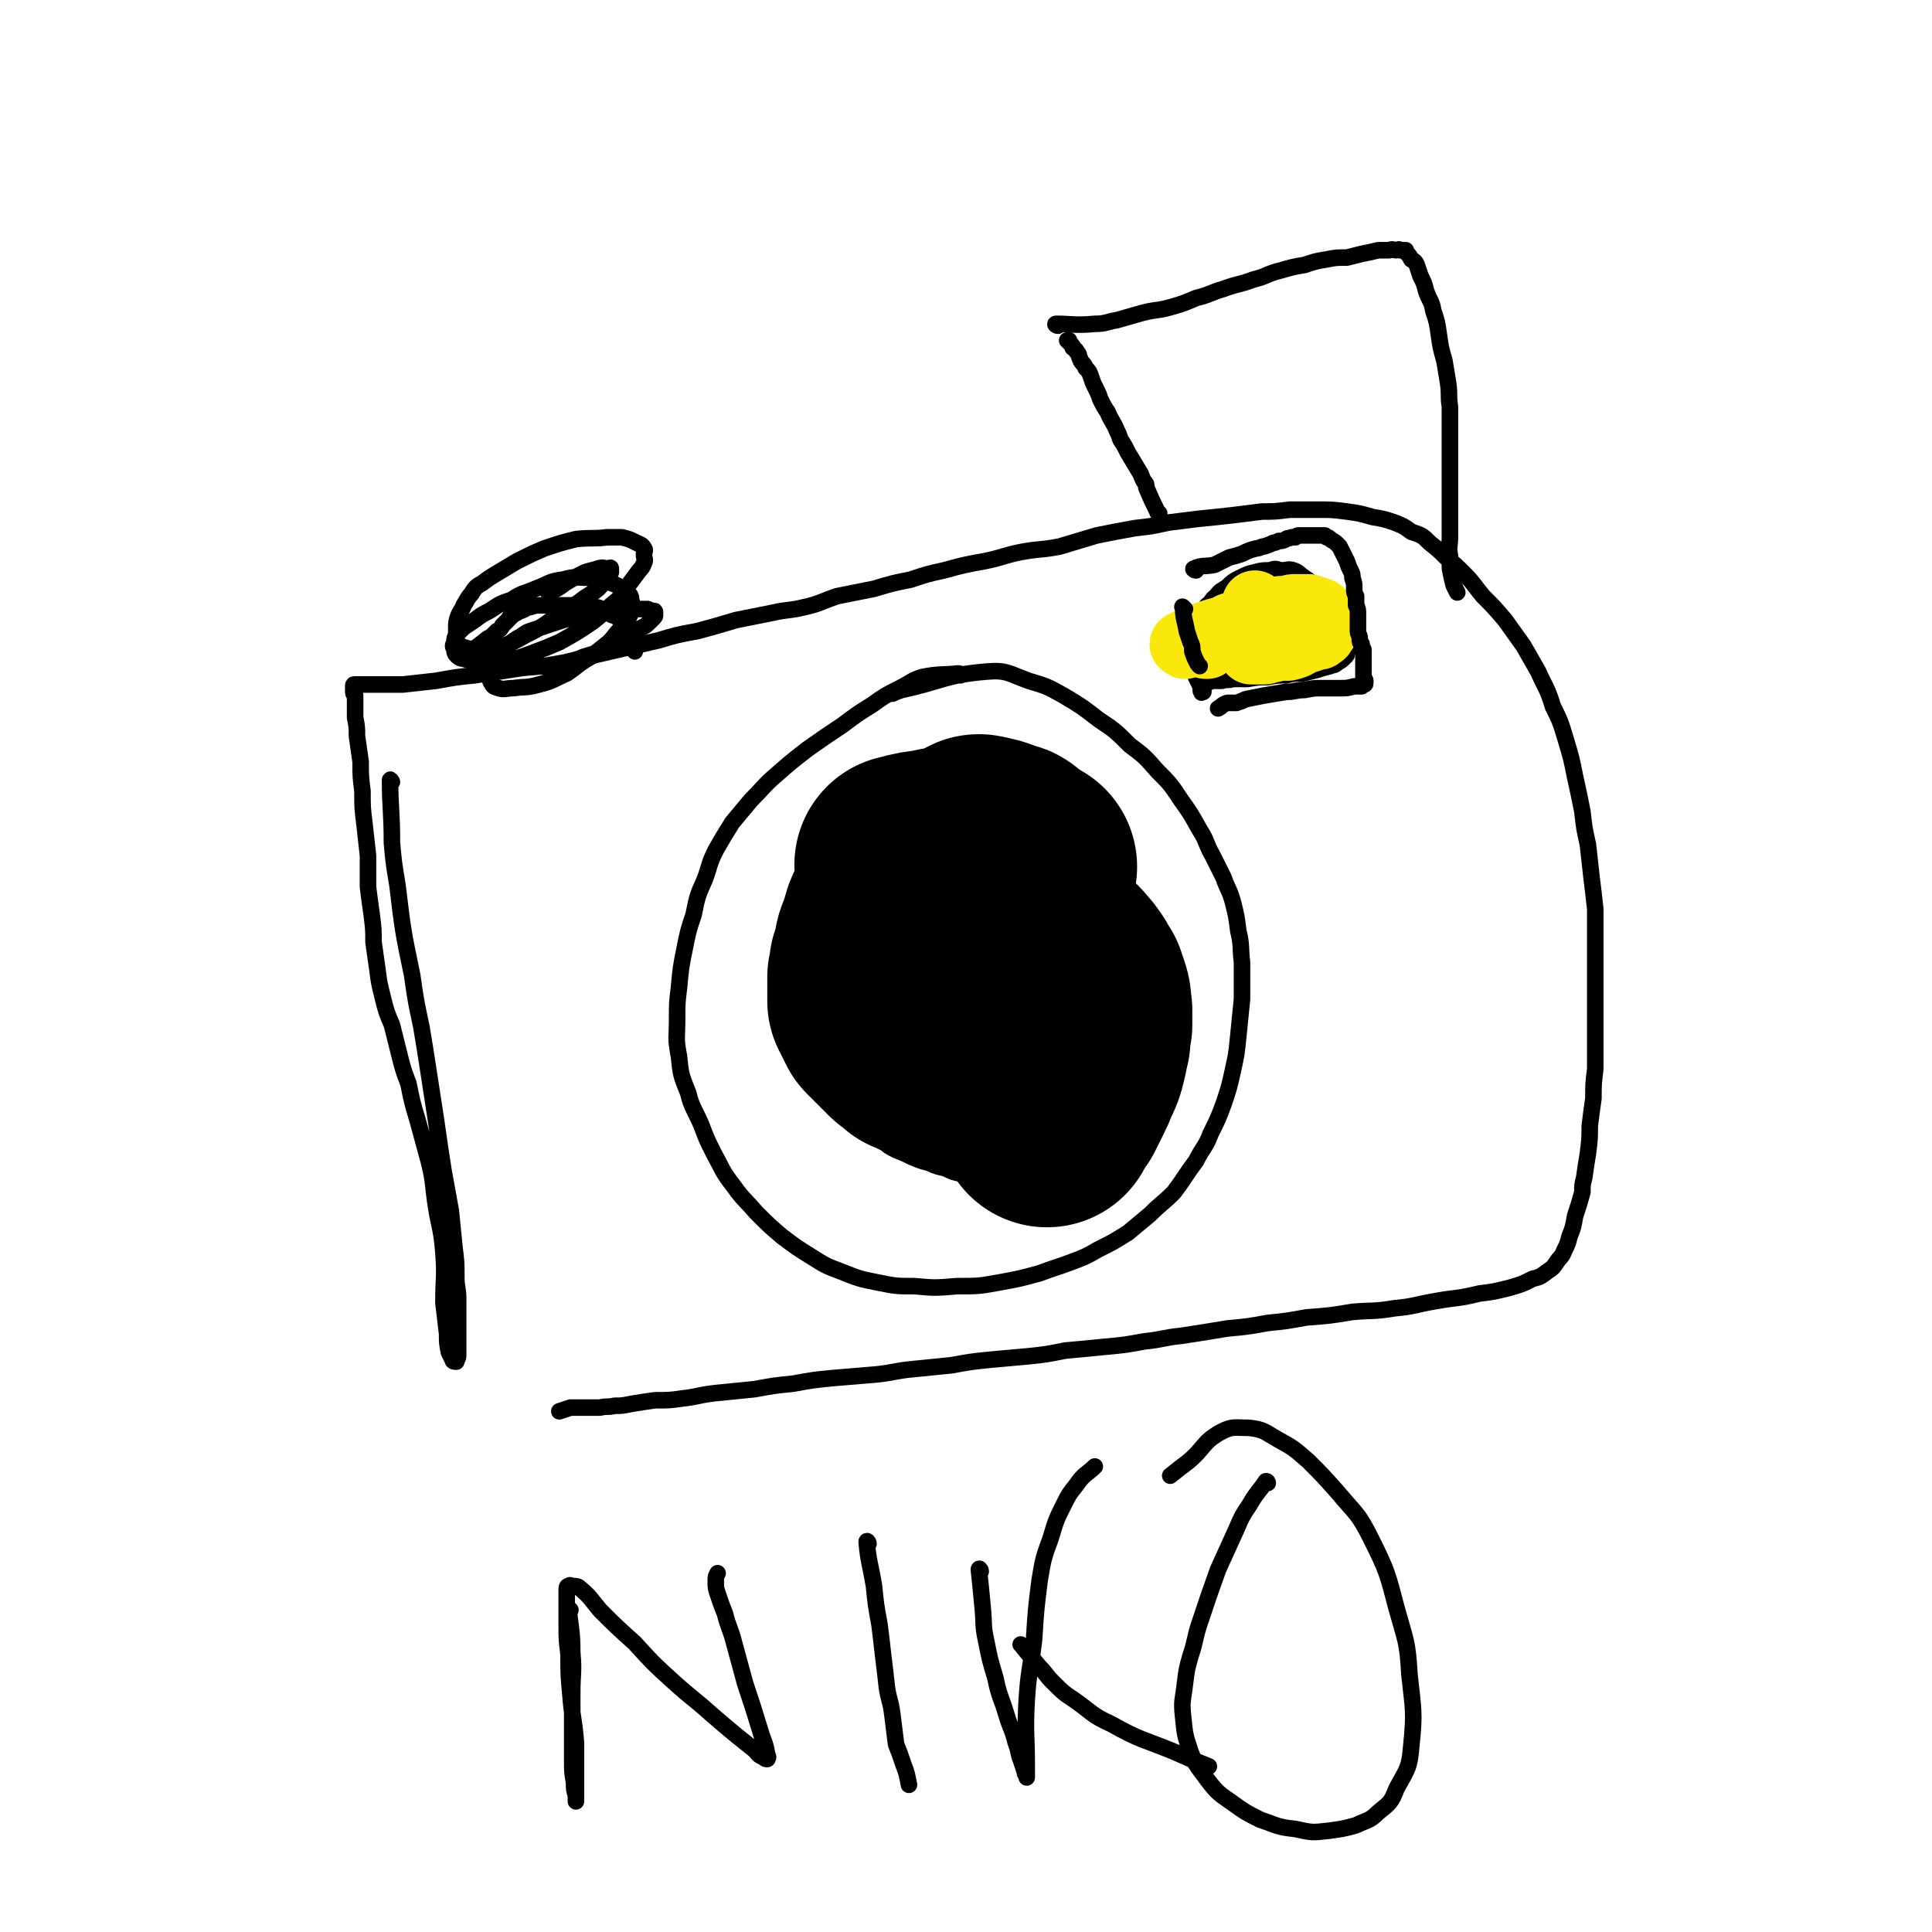 <svg viewBox='0 0 1050 1050' version='1.1' xmlns='http://www.w3.org/2000/svg' xmlns:xlink='http://www.w3.org/1999/xlink'><g fill='none' stroke='rgb(0,0,0)' stroke-width='9' stroke-linecap='round' stroke-linejoin='round'><path d='M213,425c0,0 -1,-2 -1,-1 0,15 1,17 1,34 1,11 1,11 3,23 3,25 3,25 8,49 2,14 2,14 5,28 2,12 2,12 4,25 2,13 2,13 4,26 2,14 2,14 4,27 2,11 2,11 4,22 1,10 1,10 2,20 1,8 1,8 1,16 0,6 1,6 1,12 0,5 0,5 0,10 0,4 0,4 0,9 0,3 0,3 0,7 0,2 0,2 0,4 0,2 0,2 -1,3 0,0 0,1 0,1 -1,0 -2,0 -2,-1 -1,-2 -1,-2 -2,-4 -1,-5 -1,-5 -1,-10 -1,-8 -1,-9 -2,-17 0,-14 1,-14 0,-27 -1,-13 -2,-13 -4,-25 -2,-13 -1,-13 -4,-25 -3,-11 -3,-11 -6,-22 -3,-10 -3,-10 -5,-20 -3,-8 -3,-8 -5,-16 -2,-8 -2,-8 -4,-16 -3,-7 -3,-7 -5,-15 -2,-8 -2,-8 -3,-16 -1,-7 -1,-7 -2,-14 0,-7 0,-7 -1,-15 -1,-7 -1,-7 -2,-15 0,-8 0,-8 0,-17 -1,-9 -1,-9 -2,-18 -1,-8 -1,-8 -1,-17 -1,-8 -1,-8 -1,-16 -1,-7 -1,-7 -2,-14 0,-5 0,-5 -1,-10 0,-3 0,-3 0,-6 0,-3 0,-3 0,-6 -1,-1 -1,-1 -1,-3 0,-1 0,-1 0,-2 0,0 0,0 0,0 0,0 0,0 0,0 0,-1 0,-1 1,-1 0,0 0,0 1,0 2,0 2,0 4,0 4,0 4,0 7,0 7,0 7,0 14,0 9,-1 9,-1 18,-2 11,-2 11,-2 21,-3 13,-2 13,-2 26,-4 12,-1 12,-1 23,-3 12,-3 12,-3 25,-6 13,-3 13,-3 26,-6 10,-3 10,-3 21,-5 11,-3 11,-3 21,-6 10,-2 10,-2 20,-4 9,-2 9,-1 17,-3 9,-2 9,-3 18,-6 10,-2 10,-2 20,-4 10,-3 10,-3 20,-5 9,-3 9,-3 18,-5 11,-3 11,-3 22,-5 10,-2 10,-3 20,-5 11,-2 11,-1 21,-3 10,-3 10,-3 20,-6 10,-2 10,-2 21,-4 9,-1 9,-1 18,-3 8,-1 8,-1 16,-2 10,-1 10,-1 19,-2 8,-1 8,-1 16,-2 7,0 7,0 15,-1 8,0 8,0 16,0 7,0 7,0 15,1 7,1 7,1 14,3 6,1 6,1 12,3 5,2 5,2 9,5 6,2 6,2 10,6 5,4 5,4 9,8 5,4 5,4 10,9 5,5 5,6 10,12 6,6 6,6 12,13 5,7 5,7 10,14 4,7 4,7 8,14 4,9 5,9 8,19 4,8 4,8 7,18 3,10 3,10 5,20 2,9 2,9 4,19 1,9 1,9 3,18 1,9 1,9 2,18 1,8 1,8 2,17 0,8 0,8 0,17 0,9 0,9 0,18 0,9 0,9 0,18 0,10 0,10 0,19 0,8 0,8 0,15 -1,8 -1,8 -1,16 -1,7 -1,7 -2,15 0,7 0,7 -1,15 -1,6 -1,6 -2,13 -1,4 -1,4 -1,8 -2,7 -2,7 -4,13 -1,6 -1,6 -3,11 -1,4 -1,4 -3,8 -1,3 -2,3 -4,6 -2,3 -2,3 -5,5 -4,3 -4,3 -8,4 -6,3 -6,3 -13,5 -8,2 -8,2 -16,3 -12,3 -12,2 -23,4 -12,2 -12,3 -23,4 -12,2 -12,1 -23,2 -12,2 -12,2 -25,3 -11,2 -11,2 -21,3 -11,2 -11,2 -22,3 -12,2 -12,2 -25,4 -10,1 -10,2 -20,3 -11,2 -11,2 -22,3 -10,1 -10,1 -21,2 -10,2 -10,2 -19,3 -11,1 -11,1 -22,2 -10,1 -10,1 -21,3 -10,1 -10,1 -20,2 -11,1 -11,2 -21,3 -12,1 -12,1 -24,2 -10,1 -10,1 -21,3 -10,1 -10,1 -21,3 -10,1 -10,1 -20,2 -10,1 -10,2 -19,3 -7,1 -7,1 -15,1 -7,1 -7,1 -13,2 -5,1 -5,1 -9,1 -4,1 -4,0 -8,1 -4,0 -4,0 -7,0 -3,0 -3,0 -5,0 -2,0 -2,0 -4,0 -3,1 -3,1 -6,2 '/><path d='M522,367c0,0 0,-1 -1,-1 -10,1 -10,0 -20,2 -6,2 -6,3 -12,6 -8,4 -8,4 -15,9 -8,5 -8,5 -16,11 -9,6 -9,6 -19,13 -9,7 -9,7 -17,14 -7,6 -7,7 -14,14 -5,6 -5,6 -10,12 -5,8 -5,8 -9,15 -4,8 -3,8 -6,16 -4,9 -4,9 -6,19 -3,9 -3,9 -5,19 -2,10 -2,10 -3,21 -1,8 -1,8 -1,17 0,10 -1,10 1,20 1,10 1,10 5,20 2,8 3,8 7,17 3,8 3,8 7,16 5,9 4,9 11,18 5,7 6,7 12,14 7,7 7,7 14,13 8,6 8,6 16,11 8,5 8,5 16,8 10,4 10,4 20,6 10,2 10,2 20,2 11,1 11,1 23,0 12,0 12,0 23,-2 11,-2 11,-2 22,-5 8,-3 9,-3 17,-6 8,-3 8,-3 15,-7 8,-4 8,-4 16,-9 6,-5 6,-5 12,-10 6,-6 7,-6 13,-12 6,-8 6,-9 12,-17 4,-8 5,-7 8,-15 4,-8 4,-8 7,-16 3,-9 3,-9 5,-18 2,-9 2,-9 3,-19 1,-10 1,-10 2,-20 0,-10 0,-10 0,-20 -1,-8 0,-9 -2,-17 -1,-8 -1,-8 -3,-16 -2,-7 -3,-7 -5,-13 -3,-6 -3,-6 -6,-12 -4,-7 -3,-8 -7,-14 -5,-9 -5,-9 -10,-16 -6,-9 -6,-9 -13,-16 -7,-8 -7,-8 -15,-14 -8,-8 -8,-8 -17,-14 -9,-7 -9,-7 -19,-13 -9,-5 -9,-5 -19,-8 -11,-4 -12,-6 -23,-5 -23,2 -23,5 -46,10 -3,1 -3,1 -5,2 '/><path d='M529,438c0,-1 0,-2 -1,-1 -7,0 -7,0 -15,1 -2,1 -1,1 -3,1 -4,2 -4,2 -8,3 -2,1 -2,1 -5,2 -3,1 -3,1 -7,3 -4,2 -4,2 -8,4 -3,2 -3,2 -7,4 -4,3 -4,3 -8,6 -4,3 -4,3 -8,6 -4,4 -4,4 -7,7 -4,3 -4,3 -7,7 -3,3 -3,3 -6,7 -2,3 -2,2 -4,6 -2,3 -1,3 -2,6 -2,4 -2,4 -3,8 -1,4 -1,4 -1,8 -1,4 -1,4 -1,7 -1,4 -1,4 -1,8 -1,4 -1,4 -1,9 0,4 0,4 0,9 1,4 0,4 1,8 1,4 1,4 3,8 1,4 1,4 3,7 2,4 2,4 4,7 2,3 2,3 4,6 3,4 3,4 6,8 3,3 3,3 6,7 3,2 3,3 6,5 4,3 4,3 7,5 3,3 3,3 7,5 3,3 3,3 7,5 3,3 3,3 7,5 5,2 5,2 9,4 5,2 5,2 9,3 4,2 5,2 9,3 4,2 4,2 9,3 4,1 4,1 8,2 4,1 4,1 8,2 4,0 4,0 8,0 4,0 4,0 8,-1 5,-1 5,-1 11,-2 4,-1 4,-1 9,-3 4,-2 4,-2 8,-4 4,-3 4,-2 8,-5 5,-3 4,-3 8,-6 4,-4 4,-4 8,-7 4,-4 4,-4 8,-9 4,-4 4,-5 7,-10 3,-6 3,-6 6,-13 3,-6 3,-6 6,-13 2,-6 2,-6 3,-12 1,-5 1,-5 1,-10 0,-6 0,-6 0,-12 -1,-5 -1,-5 -3,-11 -2,-5 -2,-5 -5,-10 -3,-6 -3,-6 -7,-11 -4,-6 -4,-6 -9,-11 -6,-6 -6,-6 -12,-11 -6,-6 -6,-6 -13,-11 -8,-6 -8,-5 -17,-10 -7,-5 -7,-5 -14,-9 -8,-3 -8,-3 -16,-5 -7,-2 -7,-2 -15,-3 -7,-2 -7,-2 -15,-1 -7,0 -8,-1 -15,2 -15,7 -14,9 -28,19 -1,0 -1,0 -2,1 '/><path d='M647,339c-1,0 -1,-1 -1,-1 0,7 0,8 1,15 0,2 1,2 1,3 1,3 0,3 1,6 1,3 1,3 1,6 1,2 1,2 2,4 0,1 1,1 1,2 0,1 -1,1 0,2 0,1 0,0 1,0 0,0 0,0 0,0 0,0 0,0 0,0 0,-1 0,-1 0,-3 -1,-2 -1,-2 -2,-4 -1,-3 -1,-3 -2,-6 -1,-4 -1,-4 -1,-7 0,-3 0,-3 0,-6 0,-3 0,-3 0,-5 0,-3 0,-3 1,-5 0,-3 0,-3 2,-5 2,-3 2,-3 4,-6 3,-2 2,-3 5,-5 2,-3 3,-3 6,-5 3,-3 3,-3 7,-5 4,-2 4,-2 8,-3 4,-1 4,-1 8,-1 3,-1 3,-1 6,0 4,0 4,-1 7,0 3,1 3,2 6,4 3,2 3,2 6,5 2,2 2,2 5,5 2,3 2,3 4,6 2,3 3,3 4,6 2,3 2,3 3,6 0,3 0,3 0,5 1,3 1,3 1,5 0,1 1,1 0,3 0,1 0,1 -1,2 -2,2 -2,2 -4,3 -2,2 -2,1 -4,2 -4,1 -4,1 -7,2 -4,1 -4,1 -8,2 -5,0 -5,0 -9,1 -5,0 -5,0 -10,1 -5,0 -5,0 -11,1 -4,0 -4,0 -8,0 -3,1 -3,0 -6,1 -2,0 -2,0 -4,0 -1,0 -1,0 -2,0 -1,1 -1,1 -3,1 0,0 0,0 0,0 '/><path d='M630,279c0,0 -1,0 -1,-1 -3,-6 -3,-6 -6,-13 0,-2 0,-2 -1,-3 -2,-3 -1,-3 -3,-6 -3,-5 -3,-5 -6,-10 -2,-4 -2,-4 -4,-7 -1,-3 -1,-3 -2,-5 -2,-5 -3,-5 -5,-10 -2,-3 -2,-3 -4,-7 -1,-3 -1,-3 -3,-7 -1,-2 -1,-2 -2,-5 -1,-3 -1,-3 -3,-5 -1,-3 -2,-2 -3,-5 -1,-2 0,-2 -2,-4 0,-1 -1,-1 -2,-2 0,-1 0,-1 -1,-2 0,0 0,0 0,0 -1,-1 -1,-1 -1,-1 0,0 0,0 0,0 0,0 0,0 -1,-1 0,0 1,0 1,0 '/><path d='M575,177c-1,0 -2,-1 -1,-1 9,0 10,1 21,0 6,0 6,-1 12,-2 7,-2 7,-2 14,-4 8,-2 8,-1 15,-3 7,-2 7,-2 14,-5 8,-2 8,-3 15,-5 8,-3 8,-2 16,-5 8,-2 7,-3 15,-5 7,-2 7,-2 13,-3 6,-2 6,-2 12,-3 5,-1 5,-1 11,-1 4,-1 4,-1 8,-2 5,-1 5,-1 9,-2 3,0 3,0 6,0 2,-1 2,0 4,0 1,0 1,-1 2,0 2,0 2,0 3,0 0,1 0,1 1,2 1,1 1,1 2,3 2,1 2,1 3,3 1,3 1,3 2,6 2,4 2,4 3,8 2,6 3,5 4,11 2,6 2,6 3,13 1,7 1,7 3,14 1,6 1,6 2,12 1,7 0,7 1,13 0,6 0,6 0,12 0,6 0,6 0,11 0,5 0,5 0,11 0,5 0,5 0,10 0,4 0,4 0,9 0,5 0,5 0,10 0,4 0,4 0,8 0,5 -1,5 0,10 0,3 0,4 0,7 1,5 1,5 2,9 1,2 1,2 2,4 '/><path d='M253,358c0,0 -1,-1 -1,-1 6,-5 7,-5 13,-10 2,-1 2,-1 3,-2 1,-1 1,-1 2,-2 2,-1 2,-1 3,-3 1,-1 1,-1 2,-2 1,-1 1,-1 2,-2 0,-1 0,-1 1,-1 1,-1 1,-1 3,-2 1,-1 1,-1 2,-1 3,-1 3,-2 5,-2 3,-1 3,-1 6,-1 3,0 3,0 7,0 3,0 3,0 7,0 4,0 4,0 7,0 3,0 4,0 7,1 3,0 3,0 5,1 3,1 3,1 5,3 2,1 2,0 4,2 1,1 1,1 3,3 1,1 1,1 2,3 1,2 1,2 1,4 1,2 1,2 1,3 1,1 1,1 1,2 0,2 0,2 1,3 0,0 0,0 0,0 '/><path d='M268,348c0,0 -1,-1 -1,-1 4,6 4,10 11,14 4,3 6,1 12,1 7,0 7,1 14,-1 7,-1 7,-1 13,-4 7,-2 7,-2 14,-6 5,-2 5,-3 10,-6 4,-2 4,-2 8,-4 2,-1 2,-1 4,-3 1,-1 1,-1 2,-2 1,-1 1,-1 1,-2 0,0 0,0 0,-1 0,-1 0,-1 -1,-1 -1,0 -1,0 -3,-1 -3,0 -3,0 -5,0 -5,-1 -5,-1 -9,0 -6,0 -6,0 -11,1 -7,1 -7,1 -14,3 -7,2 -7,2 -13,4 -6,2 -6,2 -12,4 -3,1 -3,2 -7,4 -3,2 -3,2 -7,5 -3,2 -3,2 -5,5 -1,2 -1,2 -2,5 -1,3 0,3 0,6 0,1 -1,2 0,3 1,2 1,2 4,3 3,1 4,0 8,0 7,-1 7,0 14,-2 8,-2 8,-3 15,-6 6,-4 6,-5 13,-9 5,-4 5,-4 10,-8 3,-3 3,-4 7,-8 2,-2 2,-2 4,-6 1,-2 1,-2 1,-4 1,-2 1,-2 0,-5 0,-1 0,-2 -1,-3 -2,-2 -2,-2 -5,-4 -4,-2 -4,-2 -8,-3 -5,-2 -5,-2 -9,-2 -7,0 -7,-1 -14,1 -8,1 -7,2 -15,5 -7,3 -7,2 -13,6 -6,2 -6,2 -12,6 -4,2 -4,2 -8,5 -3,2 -3,2 -6,4 -2,2 -2,2 -4,4 -1,2 -1,2 -1,4 -1,2 -1,2 0,4 0,1 0,2 1,3 1,1 2,2 4,2 3,1 3,1 7,1 6,0 7,1 13,0 9,-1 9,-1 17,-4 8,-3 8,-3 15,-6 9,-5 9,-5 18,-11 5,-4 5,-4 10,-9 5,-4 5,-4 8,-9 3,-4 3,-4 6,-8 2,-3 3,-3 4,-6 1,-2 0,-2 0,-5 0,-1 1,-2 0,-3 -1,-2 -2,-2 -4,-3 -4,-2 -4,-2 -8,-3 -4,0 -4,0 -8,0 -8,1 -8,0 -17,1 -8,2 -8,2 -17,5 -7,3 -7,3 -15,7 -5,3 -5,3 -10,6 -5,3 -5,3 -9,6 -4,2 -4,3 -6,6 -2,2 -2,3 -4,6 -1,3 -2,3 -3,6 -1,3 -1,3 -1,7 0,2 0,2 0,5 0,1 0,2 1,3 2,1 2,2 4,2 3,1 3,1 6,1 6,0 6,0 12,-1 8,-3 8,-3 15,-7 8,-4 8,-4 15,-9 7,-4 7,-4 14,-9 5,-4 5,-3 10,-7 2,-2 2,-2 4,-5 2,-2 2,-2 3,-4 0,-1 0,-2 0,-2 0,-1 -1,0 -1,0 -3,0 -3,-1 -6,0 -3,1 -4,1 -7,2 -6,3 -6,3 -11,6 -4,3 -4,3 -9,5 '/></g>
<g fill='none' stroke='rgb(0,0,0)' stroke-width='120' stroke-linecap='round' stroke-linejoin='round'><path d='M521,532c0,0 0,-1 -1,-1 '/><path d='M497,478c0,0 0,-2 -1,-1 -4,7 -4,8 -7,16 -1,2 -1,2 -2,4 -2,4 -2,4 -3,8 -1,3 -1,3 -2,6 -2,4 -1,4 -2,8 -1,3 -1,3 -2,6 0,3 0,3 -1,6 0,2 0,2 0,4 0,3 0,3 0,5 0,2 0,2 0,4 1,2 1,2 2,4 1,2 1,2 2,4 2,2 2,2 4,4 2,2 2,2 4,4 2,2 2,2 4,4 3,2 3,2 5,4 2,1 2,1 5,2 2,1 2,1 4,2 2,1 2,2 5,2 2,1 2,1 5,2 2,0 2,0 4,0 3,1 3,1 6,1 2,0 2,0 5,0 2,0 3,1 5,0 3,0 3,-1 5,-2 3,-1 3,-1 5,-3 2,-1 2,-1 5,-3 2,-1 2,0 5,-2 2,-1 2,-2 4,-4 2,-1 2,-1 3,-2 2,-2 2,-2 3,-4 1,-2 2,-1 3,-3 1,-3 1,-3 2,-5 1,-2 1,-2 2,-4 0,-1 0,-1 0,-3 0,-2 0,-2 0,-4 '/><path d='M533,460c-1,0 -2,-1 -1,-1 5,1 6,1 13,4 3,0 2,1 5,3 '/><path d='M493,471c0,-1 -2,-1 -1,-1 7,-2 8,-2 16,-3 3,-1 3,-1 6,-1 12,0 13,-2 25,0 10,0 11,3 19,5 '/><path d='M532,491c0,0 -2,-2 -1,-1 5,3 6,4 12,8 4,2 4,2 7,4 3,3 3,3 6,6 5,3 5,3 10,7 3,3 3,3 7,6 2,2 3,2 5,5 2,2 2,2 4,5 1,3 1,3 3,5 1,3 1,3 2,6 1,3 0,3 1,7 0,4 0,4 0,8 -1,4 -1,4 -1,8 -1,4 -1,5 -2,9 -1,4 -1,4 -3,8 -2,5 -2,5 -4,9 -2,4 -2,4 -4,8 -3,4 -3,4 -5,8 '/></g>
<g fill='none' stroke='rgb(250,232,11)' stroke-width='36' stroke-linecap='round' stroke-linejoin='round'><path d='M692,344c0,0 -1,-1 -1,-1 '/><path d='M672,343c0,0 -1,-1 -1,-1 '/><path d='M656,351c-1,0 -2,0 -1,-1 7,-4 8,-4 17,-8 6,-3 6,-2 12,-5 3,-1 3,-2 6,-3 '/><path d='M683,329c-1,0 -1,-1 -1,-1 '/><path d='M644,351c-1,-1 -2,-1 -1,-1 8,-4 9,-4 18,-7 4,-1 4,-1 8,-3 5,-1 5,-1 9,-3 4,-1 4,-1 7,-3 4,-1 4,-1 7,-2 2,-1 2,0 4,-1 2,0 2,0 4,0 2,-1 2,-1 4,-1 2,0 2,0 4,0 2,0 2,0 3,0 1,0 1,0 2,1 2,0 2,0 4,1 0,0 1,0 1,1 1,1 1,1 2,2 0,0 -1,1 -1,1 1,1 1,1 1,1 0,1 0,1 0,2 0,1 0,1 0,1 0,1 0,1 0,2 0,1 0,1 -1,2 0,1 -1,1 -2,2 -2,0 -2,0 -4,1 -3,1 -3,1 -6,2 -3,2 -3,2 -7,3 -2,0 -3,0 -6,0 -2,1 -2,1 -4,1 -1,0 -1,1 -3,1 -1,0 -1,0 -3,0 -1,0 -1,0 -1,0 -1,0 -2,0 -3,0 -1,-1 0,-1 -1,-2 -1,0 -1,0 -2,-1 0,0 0,0 1,-1 0,0 0,0 0,0 '/></g>
<g fill='none' stroke='rgb(0,0,0)' stroke-width='9' stroke-linecap='round' stroke-linejoin='round'><path d='M644,331c-1,0 -2,-2 -1,-1 0,6 1,7 2,13 1,3 1,3 2,6 1,2 1,2 1,5 1,3 1,3 2,5 1,2 1,2 2,3 '/><path d='M650,310c-1,0 -2,-1 -1,-1 4,-2 6,-1 11,-2 4,-2 4,-2 8,-4 4,-1 4,-1 7,-2 4,-2 4,-2 8,-3 2,0 2,-1 4,-1 3,-1 3,-1 5,-2 1,0 1,0 3,-1 2,0 2,0 4,-1 1,-1 1,0 3,-1 1,0 1,0 2,0 1,-1 1,-1 2,-1 1,0 1,0 2,0 1,0 1,0 2,0 0,0 0,0 1,0 0,0 0,0 1,0 1,0 1,0 3,0 0,0 0,0 1,0 1,0 1,0 1,0 2,0 2,0 3,0 0,0 0,0 1,1 1,0 1,0 2,1 1,1 2,1 3,2 1,1 1,1 2,2 1,2 1,2 2,4 1,2 1,2 2,4 1,3 1,3 2,5 1,2 1,2 1,4 1,3 1,3 1,6 0,2 0,2 1,4 0,3 0,3 0,5 1,2 1,2 1,5 0,2 0,2 0,4 0,3 0,3 0,5 0,2 1,2 1,4 0,2 0,2 1,3 0,2 0,2 1,3 0,3 0,3 0,5 0,1 0,1 0,3 0,2 0,2 0,4 0,1 0,1 0,3 0,1 1,1 1,2 0,0 0,1 0,1 0,1 0,1 -1,1 -1,0 -1,0 -1,1 -2,0 -2,0 -4,0 -4,1 -4,1 -7,1 -5,0 -5,0 -10,0 -5,0 -5,0 -10,1 -5,0 -5,1 -10,1 -6,1 -6,1 -12,2 -5,1 -5,1 -10,2 -2,1 -2,1 -5,2 -2,0 -2,0 -5,0 -3,1 -3,2 -5,3 '/><path d='M310,875c0,0 -1,-1 -1,-1 1,11 2,12 2,24 1,11 0,11 0,22 0,10 0,10 0,20 0,9 0,9 0,17 0,6 0,6 1,12 0,4 0,3 1,7 0,1 0,1 0,3 0,0 0,0 0,0 0,-5 0,-5 0,-10 0,-11 0,-11 0,-22 -1,-13 -2,-13 -3,-26 -1,-11 -1,-11 -1,-22 -1,-8 -1,-8 -1,-15 0,-5 0,-5 0,-10 0,-3 0,-3 0,-6 0,-2 0,-2 0,-4 0,-1 0,-2 1,-2 1,-1 1,0 2,0 2,0 3,0 4,1 6,5 6,6 11,12 9,9 9,9 19,18 10,11 10,11 21,21 10,9 11,9 21,18 7,6 7,6 13,11 5,4 5,4 10,8 2,2 2,3 5,4 1,1 1,1 2,1 0,0 1,-1 0,-2 -1,-7 -2,-7 -4,-14 -4,-13 -4,-13 -8,-25 -3,-11 -3,-11 -6,-22 -2,-8 -3,-8 -5,-16 -2,-5 -2,-5 -4,-11 -1,-3 -1,-3 -1,-7 0,-2 0,-2 1,-4 '/><path d='M472,839c0,-1 -1,-2 -1,-1 1,11 2,12 4,24 1,10 1,10 3,21 1,8 1,8 2,17 1,8 1,8 2,17 1,7 2,7 3,15 1,8 1,8 2,16 2,5 2,5 4,11 2,5 2,6 3,11 '/><path d='M533,854c0,-1 -1,-2 -1,-1 1,9 1,10 2,20 1,10 0,10 2,19 2,10 2,10 5,20 2,10 3,10 6,20 2,7 3,7 5,15 2,5 1,5 3,10 1,3 1,3 2,6 0,1 0,1 1,2 0,0 0,1 0,1 0,-3 0,-3 0,-6 0,-18 -1,-18 0,-36 1,-16 2,-16 4,-33 1,-16 1,-16 3,-32 2,-12 2,-12 6,-23 3,-10 3,-10 7,-18 3,-6 3,-6 7,-11 4,-6 6,-6 10,-10 '/><path d='M556,895c0,0 -2,-2 -1,-1 4,5 5,6 10,12 4,4 3,4 7,8 6,6 6,6 12,10 10,7 9,8 20,13 16,9 17,8 34,15 9,4 9,4 19,8 '/><path d='M689,806c0,0 0,-1 -1,-1 -4,6 -5,6 -9,13 -4,6 -4,6 -7,13 -5,11 -5,11 -10,22 -5,14 -5,14 -10,29 -3,9 -2,9 -5,18 -2,7 -2,7 -3,15 -1,9 -2,9 -1,18 1,10 1,10 4,19 3,8 4,8 9,15 6,8 7,8 14,13 7,5 7,5 15,9 9,3 9,4 19,5 9,2 9,2 18,1 7,-1 8,-1 15,-3 6,-3 7,-2 12,-7 6,-5 7,-5 10,-13 6,-11 7,-11 8,-23 2,-19 1,-20 -1,-39 -1,-18 -2,-18 -7,-36 -5,-19 -5,-20 -14,-38 -7,-14 -8,-13 -18,-25 -8,-9 -8,-9 -16,-17 -8,-7 -8,-7 -17,-12 -7,-4 -7,-5 -15,-6 -8,0 -9,-1 -15,2 -11,6 -9,9 -19,17 -4,3 -4,3 -9,7 '/></g>
</svg>